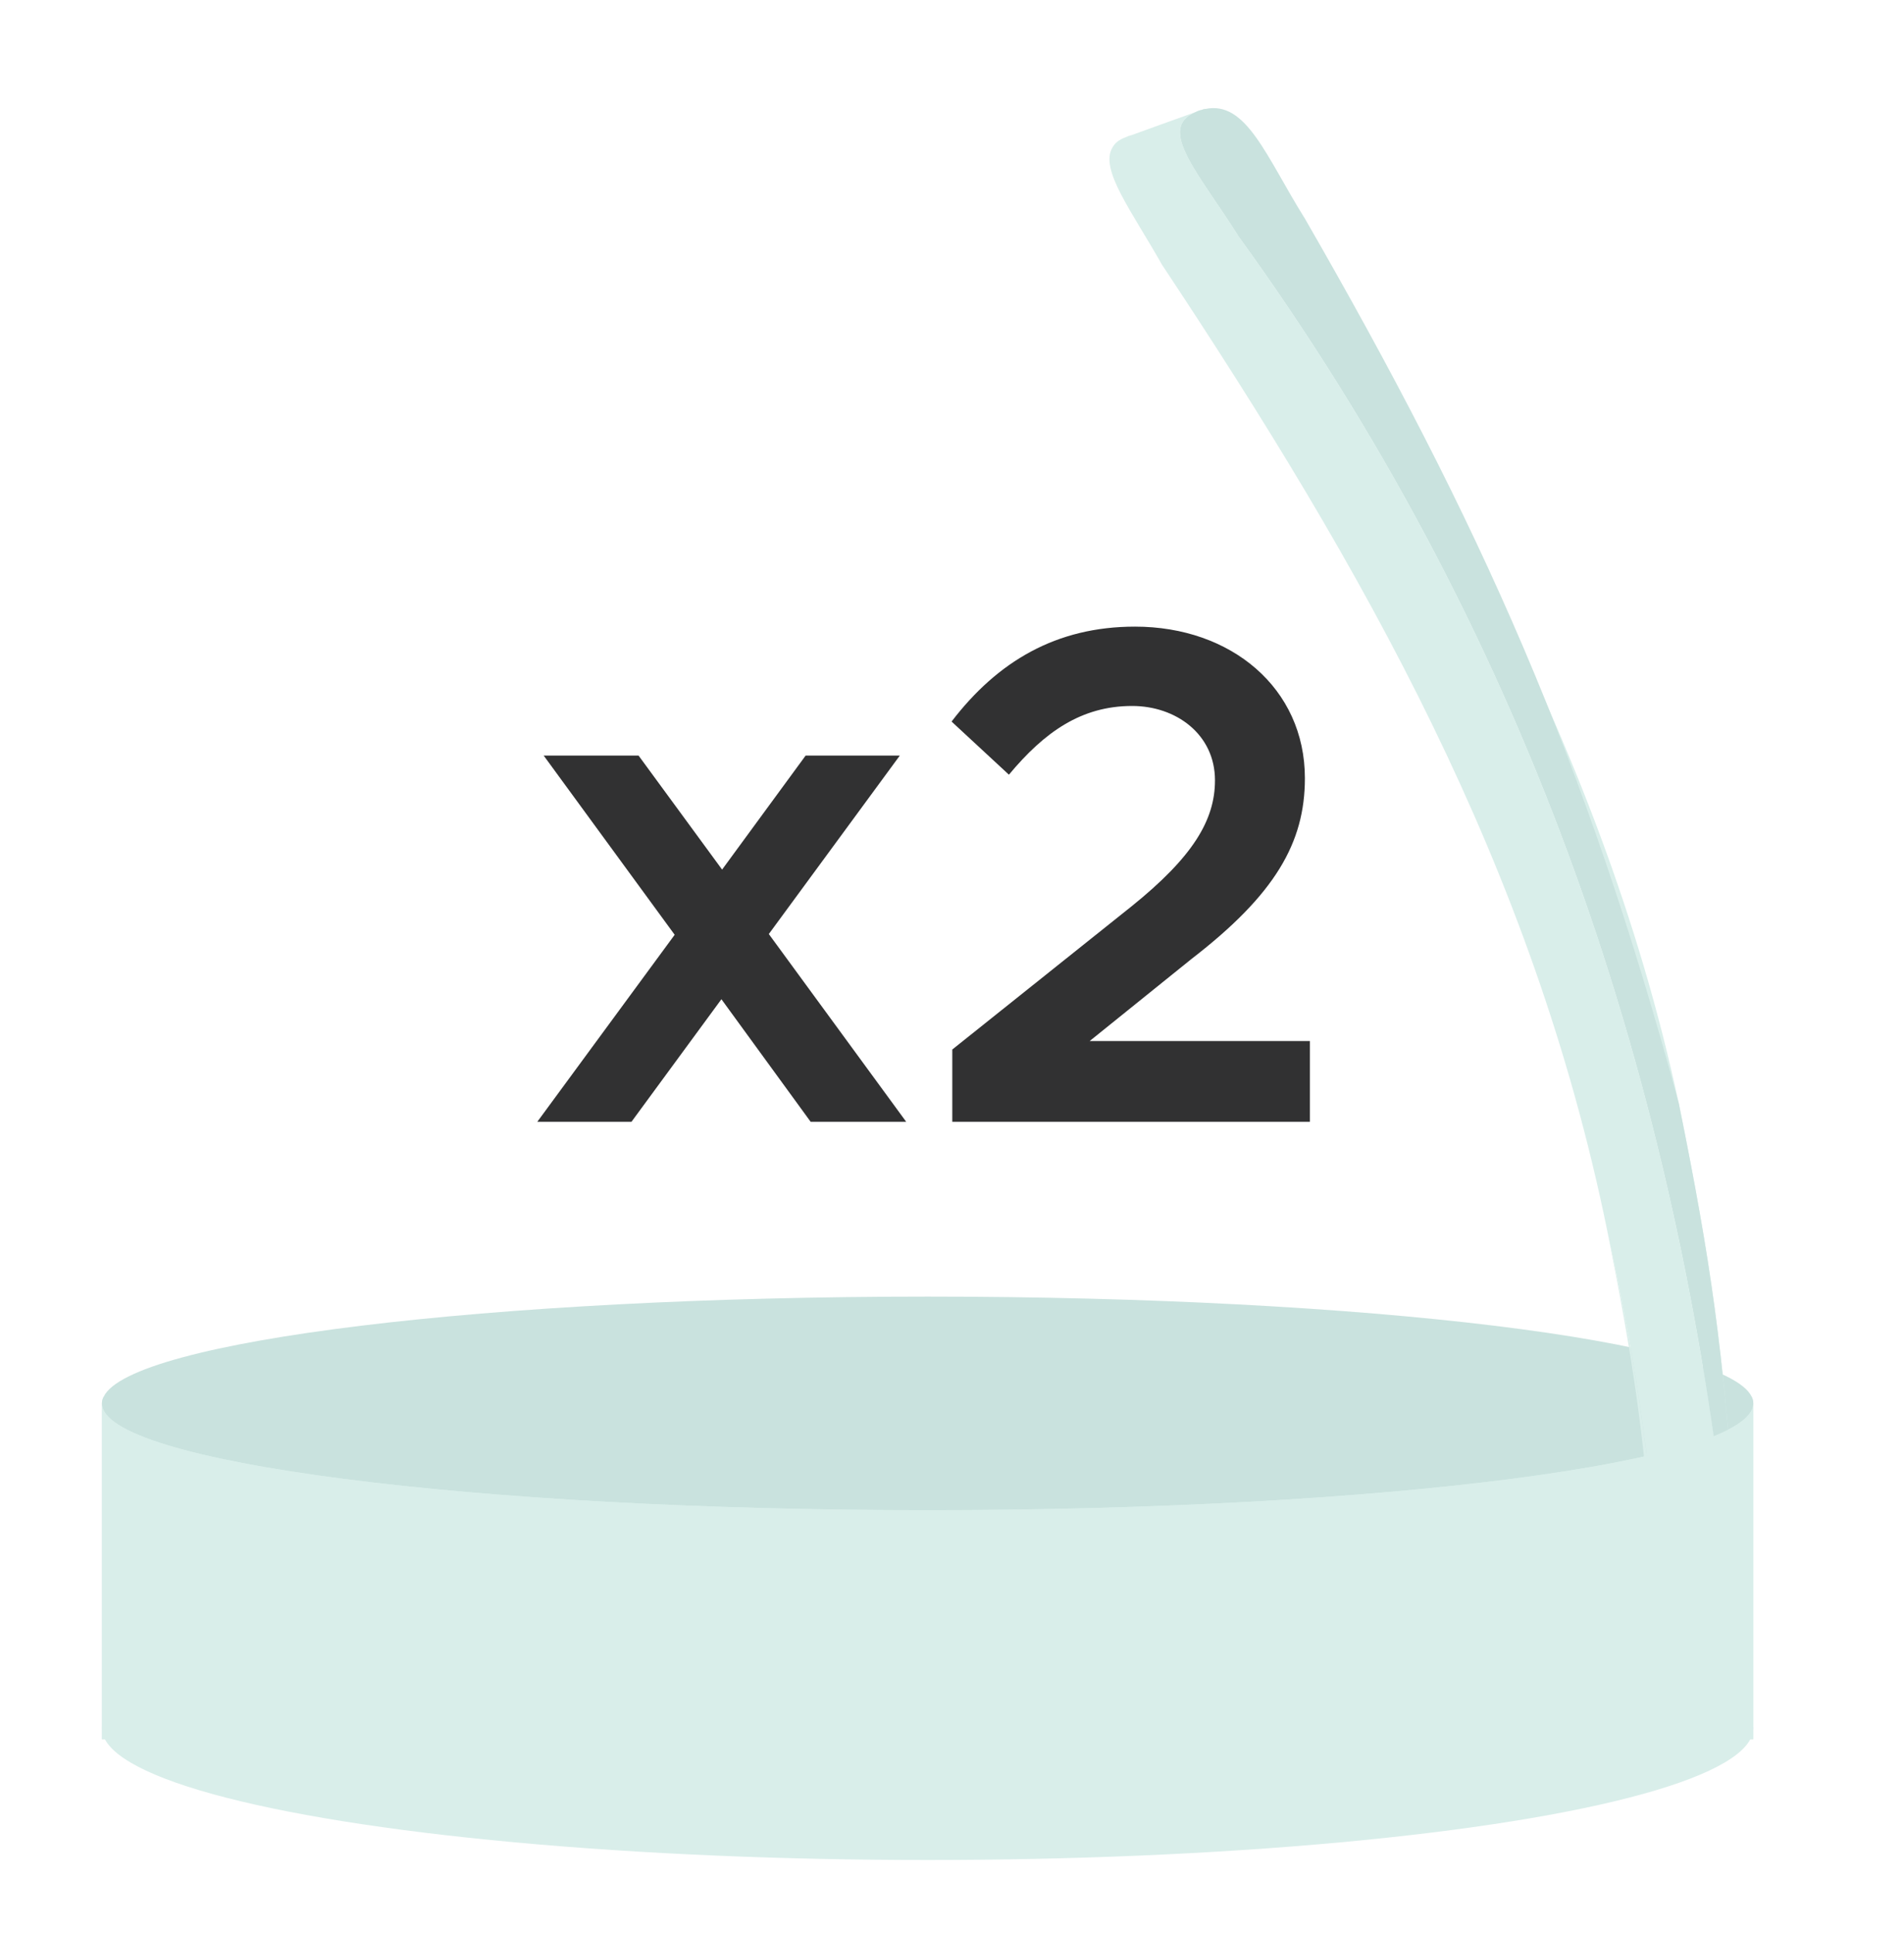 <?xml version="1.0" encoding="UTF-8"?>
<svg id="Layer_1" xmlns="http://www.w3.org/2000/svg" version="1.1" viewBox="0 0 67 68">
  <!-- Generator: Adobe Illustrator 29.8.2, SVG Export Plug-In . SVG Version: 2.1.1 Build 3)  -->
  <rect x="-.074" y="25.983" width="67.149" height="18.034" fill="none"/>
  <g>
    <path d="M28.526,39.458l-3.14-4.311-3.165,4.311h-3.314l4.834-6.578-4.61-6.304h3.339l2.94,4.011,2.94-4.011h3.314l-4.61,6.278,4.834,6.604h-3.362Z" fill="#313132"/>
    <path d="M33.51,36.916l6.304-5.033c2.168-1.744,2.94-3.039,2.94-4.435,0-1.62-1.37-2.616-2.915-2.616-1.794,0-3.09.922-4.336,2.417l-2.018-1.869c1.62-2.118,3.688-3.339,6.454-3.339,3.389,0,5.979,2.168,5.979,5.333,0,2.267-1.046,4.085-3.986,6.353l-3.588,2.891h7.749v2.841h-12.583v-2.543Z" fill="#313132"/>
  </g>
  <g>
    <ellipse cx="32.642" cy="60.784" rx="29.055" ry="4.64" fill="#d9eeea"/>
    <path d="M61.697,49.363v11.813H3.587v-11.813c0-.077.019-.16.063-.237h57.989c.039.077.058.16.058.237Z" fill="#d9eeea"/>
    <path d="M61.697,49.363c0,2.074-13.007,3.756-29.055,3.756s-29.055-1.682-29.055-3.756c0-.077.019-.16.063-.237.938-1.962,13.558-3.519,28.992-3.519s28.055,1.556,28.997,3.519c.039.077.058.16.058.237Z" fill="#c9e2de"/>
  </g>
  <g>
    <path d="M56.548,43.247c.988,4.608,1.349,6.964,1.787,11.588-.056.02-.085.031-.141.051-.38-4.64-.714-7.009-1.647-11.639Z" fill="#d9eeea"/>
    <path d="M42.4,3.825c7.272,10.913,13.881,22.007,16.675,34.985,1.159,5.705,1.552,8.678,1.988,14.611-.111.211-.167.317-.28.527-.015.005-.022.008-.037.013-1.907-16.754-7.243-31.955-17.166-45.653-1.356-2.168-2.908-3.793-1.502-4.369.128-.046.193-.069.321-.114Z" fill="#d9eeea"/>
    <path d="M45.901,7.659c6.248,10.839,9.901,19.067,13.174,31.151,1.159,5.705,1.552,8.678,1.988,14.611-.111.211-.167.317-.28.527-.013.022-.02.033-.033.055-.002-.016-.002-.025-.004-.041-1.907-16.754-7.243-31.955-17.166-45.653-1.356-2.168-2.908-3.793-1.502-4.369.033-.022.071-.036.117-.052.031-.011.054-.019.09-.021.038-.014.076-.027.12-.032,1.451-.313,2.148,1.669,3.495,3.825Z" fill="#c9e2de"/>
    <g>
      <path d="M43.581,8.308c9.922,13.698,15.259,28.899,17.166,45.653-.965.349-1.447.523-2.411.874-.439-4.624-.799-6.979-1.787-11.588-2.619-12.783-8.528-23.193-15.661-33.938-1.05-1.865-2.212-3.361-1.739-4.124.084-.157.233-.275.462-.357.987-.356,1.479-.536,2.469-.89-1.406.576.146,2.202,1.502,4.369Z" fill="#d9eeea"/>
      <path d="M58.336,54.835c.015-.005.022-.008.037-.013-.013.022-.02.032-.034.054-.001-.016-.002-.024-.003-.04Z" fill="#d9eeea"/>
      <path d="M39.808,4.757c-.079.029-.119.043-.198.072.033-.022.071-.036.109-.05.03-.011.061-.022.089-.022Z" fill="#d9eeea"/>
    </g>
  </g>
  <path d="M61.697,49.363v11.813H3.587v-11.813c0,2.074,13.007,3.756,29.055,3.756s29.055-1.682,29.055-3.756Z" fill="#d9eeea"/>
</svg>